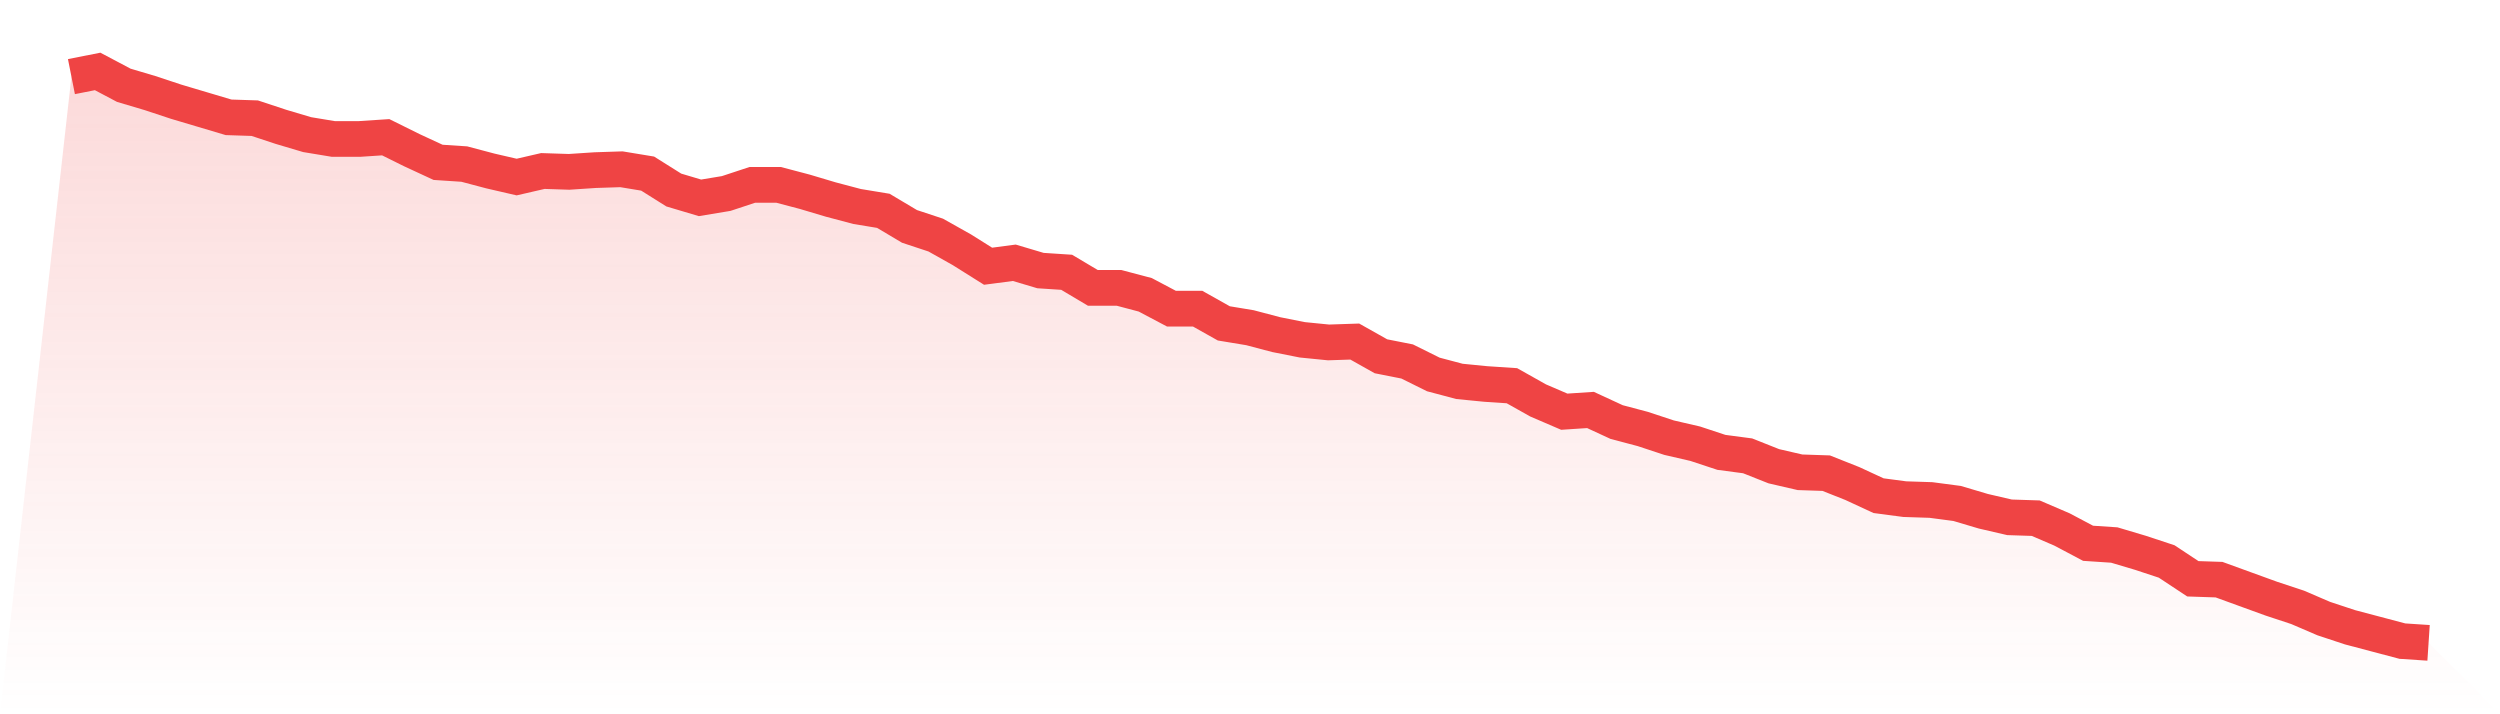 <svg viewBox="0 0 140 40" xmlns="http://www.w3.org/2000/svg">
<defs>
<linearGradient id="gradient" x1="0" x2="0" y1="0" y2="1">
<stop offset="0%" stop-color="#ef4444" stop-opacity="0.2"/>
<stop offset="100%" stop-color="#ef4444" stop-opacity="0"/>
</linearGradient>
</defs>
<path d="M4,4.291 L4,4.291 L5.467,4 L6.933,4.776 L8.4,5.212 L9.867,5.697 L11.333,6.133 L12.8,6.57 L14.267,6.618 L15.733,7.103 L17.2,7.539 L18.667,7.782 L20.133,7.782 L21.6,7.685 L23.067,8.412 L24.533,9.091 L26,9.188 L27.467,9.576 L28.933,9.915 L30.4,9.576 L31.867,9.624 L33.333,9.527 L34.8,9.479 L36.267,9.721 L37.733,10.642 L39.2,11.079 L40.667,10.836 L42.133,10.352 L43.6,10.352 L45.067,10.739 L46.533,11.176 L48,11.564 L49.467,11.806 L50.933,12.679 L52.4,13.164 L53.867,13.988 L55.333,14.909 L56.8,14.715 L58.267,15.152 L59.733,15.248 L61.2,16.121 L62.667,16.121 L64.133,16.509 L65.6,17.285 L67.067,17.285 L68.533,18.109 L70,18.352 L71.467,18.739 L72.933,19.03 L74.4,19.176 L75.867,19.127 L77.333,19.952 L78.8,20.242 L80.267,20.97 L81.733,21.358 L83.2,21.503 L84.667,21.6 L86.133,22.424 L87.6,23.055 L89.067,22.958 L90.533,23.636 L92,24.024 L93.467,24.509 L94.933,24.848 L96.4,25.333 L97.867,25.527 L99.333,26.109 L100.8,26.448 L102.267,26.497 L103.733,27.079 L105.2,27.758 L106.667,27.952 L108.133,28 L109.6,28.194 L111.067,28.63 L112.533,28.97 L114,29.018 L115.467,29.648 L116.933,30.424 L118.4,30.521 L119.867,30.958 L121.333,31.442 L122.8,32.412 L124.267,32.461 L125.733,32.994 L127.2,33.527 L128.667,34.012 L130.133,34.642 L131.6,35.127 L133.067,35.515 L134.533,35.903 L136,36 L140,40 L0,40 z" fill="url(#gradient)"/>
<path d="M4,4.291 L4,4.291 L5.467,4 L6.933,4.776 L8.4,5.212 L9.867,5.697 L11.333,6.133 L12.8,6.57 L14.267,6.618 L15.733,7.103 L17.2,7.539 L18.667,7.782 L20.133,7.782 L21.6,7.685 L23.067,8.412 L24.533,9.091 L26,9.188 L27.467,9.576 L28.933,9.915 L30.4,9.576 L31.867,9.624 L33.333,9.527 L34.8,9.479 L36.267,9.721 L37.733,10.642 L39.2,11.079 L40.667,10.836 L42.133,10.352 L43.6,10.352 L45.067,10.739 L46.533,11.176 L48,11.564 L49.467,11.806 L50.933,12.679 L52.4,13.164 L53.867,13.988 L55.333,14.909 L56.8,14.715 L58.267,15.152 L59.733,15.248 L61.2,16.121 L62.667,16.121 L64.133,16.509 L65.6,17.285 L67.067,17.285 L68.533,18.109 L70,18.352 L71.467,18.739 L72.933,19.03 L74.4,19.176 L75.867,19.127 L77.333,19.952 L78.8,20.242 L80.267,20.97 L81.733,21.358 L83.2,21.503 L84.667,21.6 L86.133,22.424 L87.6,23.055 L89.067,22.958 L90.533,23.636 L92,24.024 L93.467,24.509 L94.933,24.848 L96.4,25.333 L97.867,25.527 L99.333,26.109 L100.8,26.448 L102.267,26.497 L103.733,27.079 L105.2,27.758 L106.667,27.952 L108.133,28 L109.6,28.194 L111.067,28.63 L112.533,28.97 L114,29.018 L115.467,29.648 L116.933,30.424 L118.4,30.521 L119.867,30.958 L121.333,31.442 L122.8,32.412 L124.267,32.461 L125.733,32.994 L127.2,33.527 L128.667,34.012 L130.133,34.642 L131.6,35.127 L133.067,35.515 L134.533,35.903 L136,36" fill="none" stroke="#ef4444" stroke-width="2"/>
</svg>
